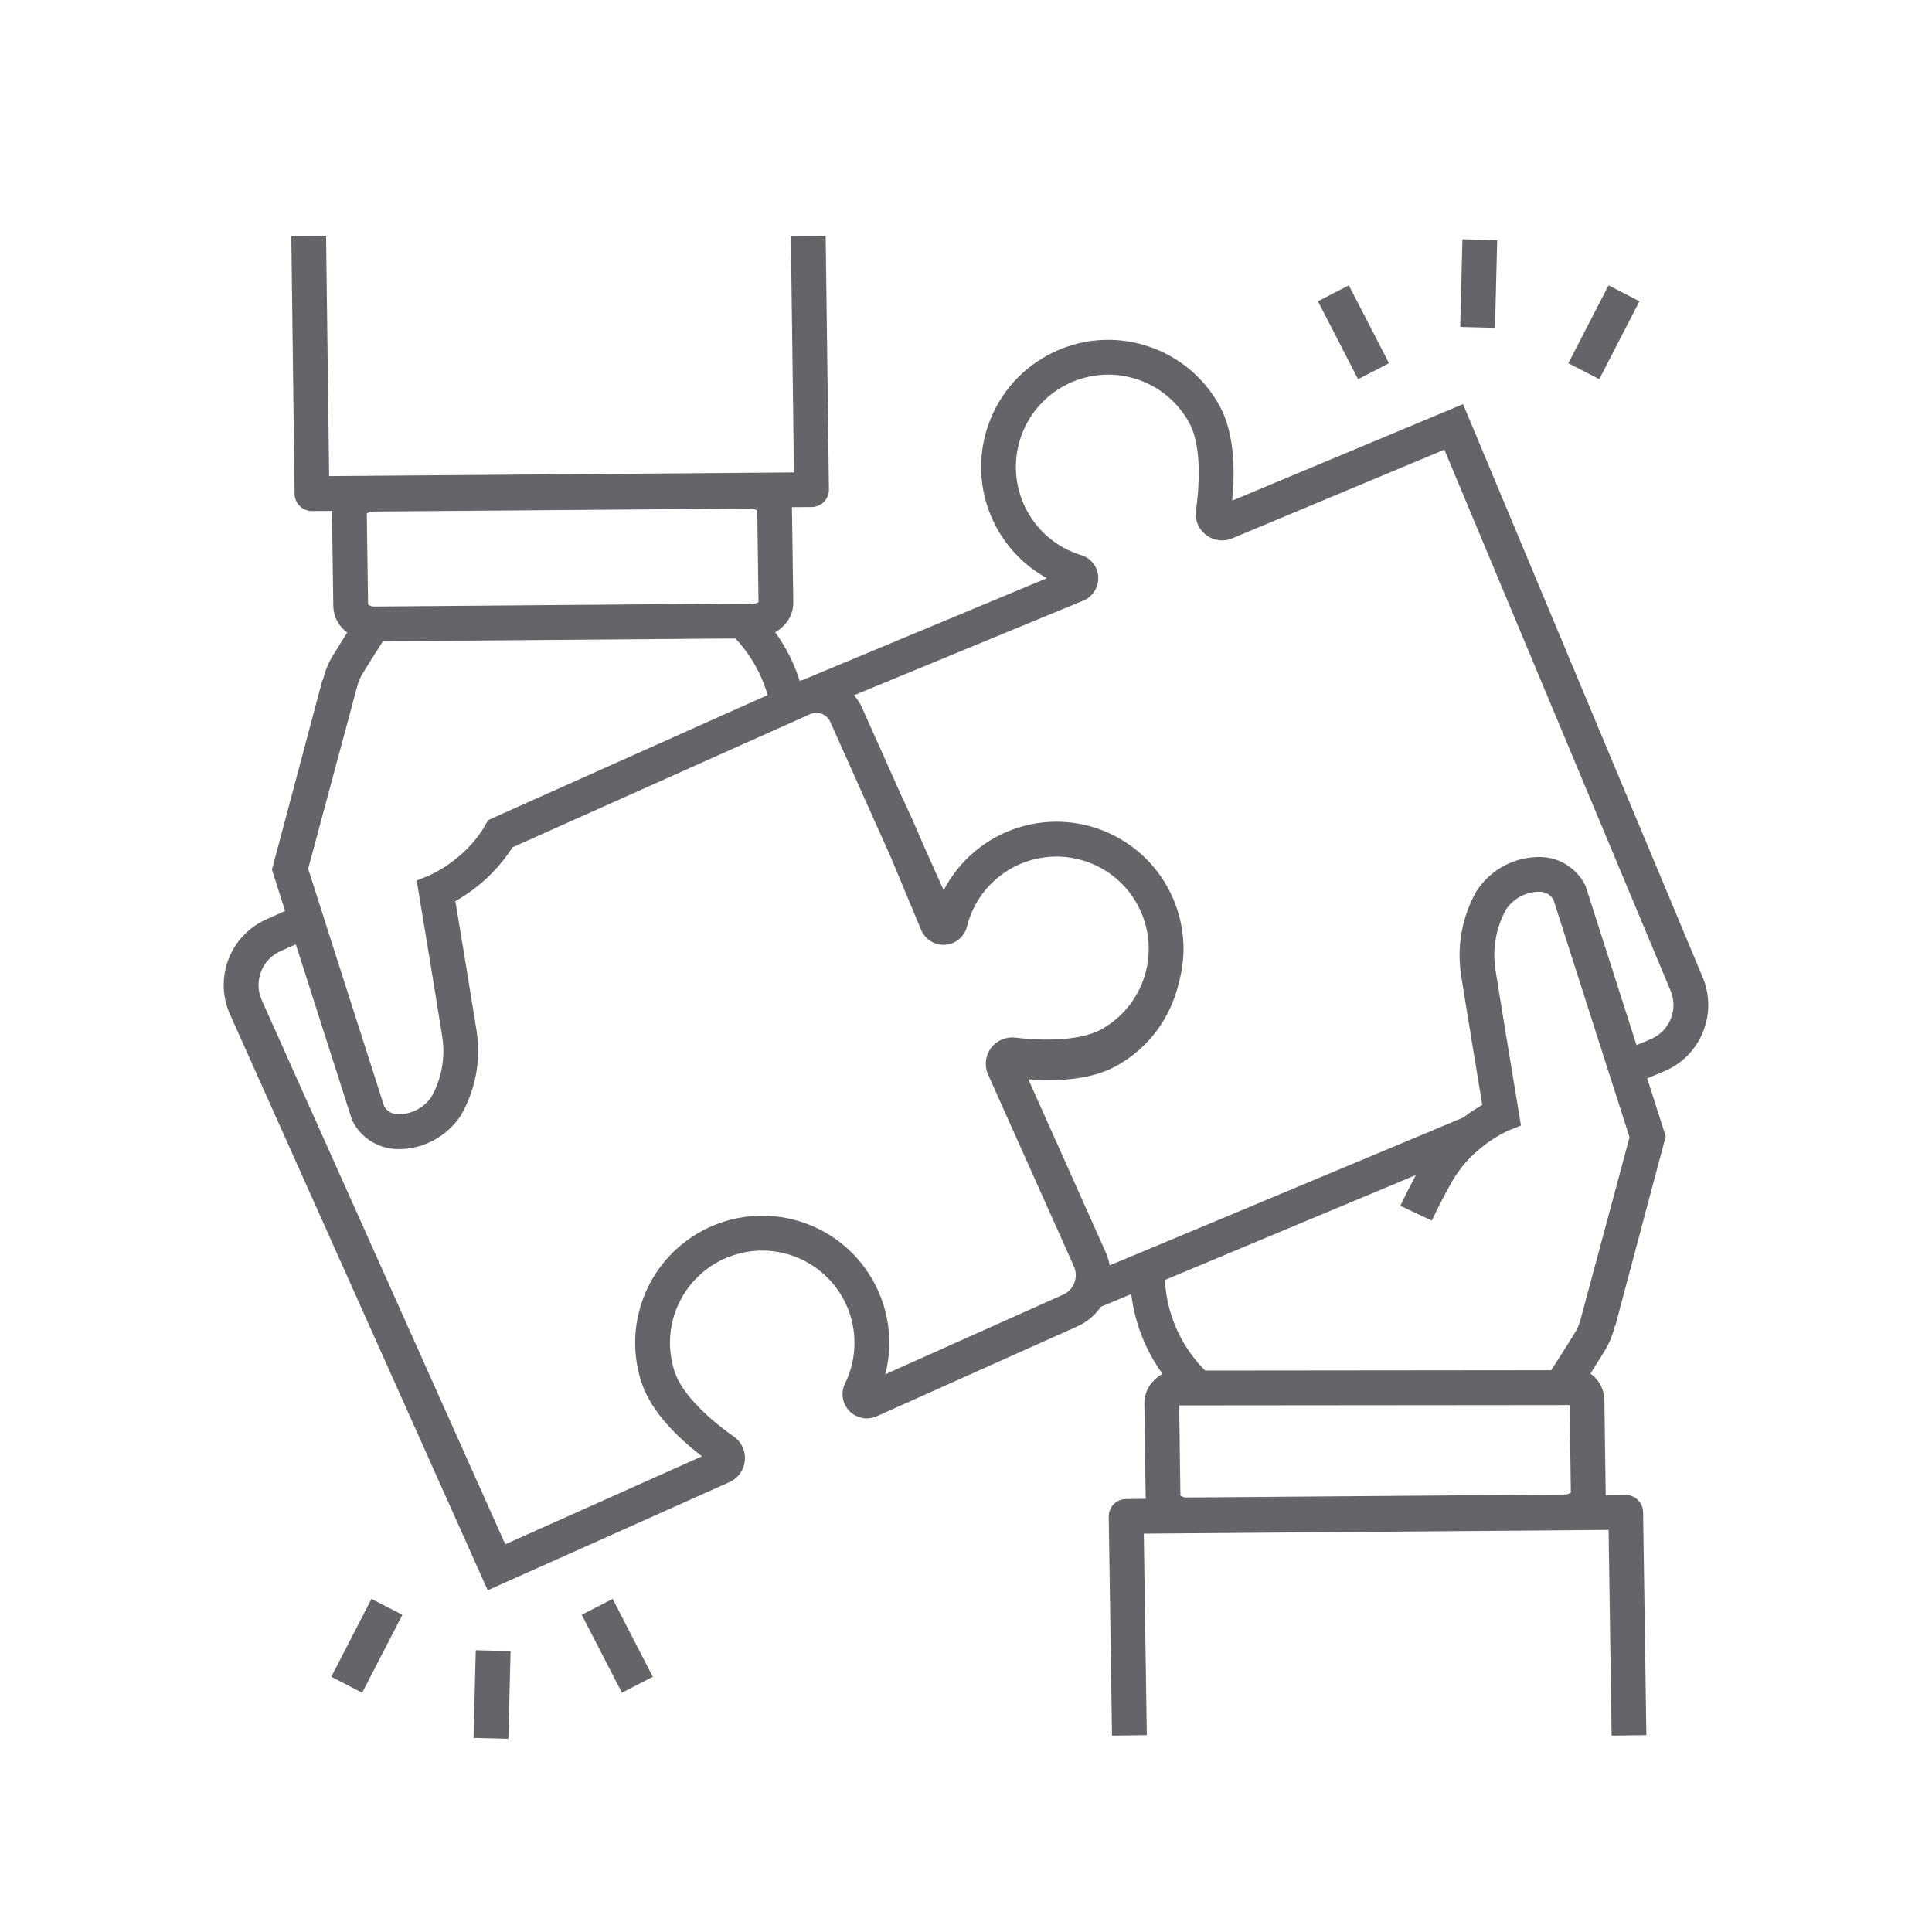 <svg xmlns="http://www.w3.org/2000/svg" xmlns:xlink="http://www.w3.org/1999/xlink" width="200" zoomAndPan="magnify" viewBox="0 0 150 150" height="200" preserveAspectRatio="xMidYMid meet" version="1.0"><defs><clipPath id="18582dee3f"><path d="M 17.367 18.297 L 132.629 18.297 L 132.629 134.902 L 17.367 134.902 Z M 17.367 18.297 " clip-rule="nonzero"/></clipPath><clipPath id="ad31258226"><path d="M 36.727 128 L 39.656 128 L 39.656 134.996 L 36.727 134.996 Z M 36.727 128 " clip-rule="nonzero"/></clipPath><clipPath id="20bd1b271f"><path d="M 113 18.297 L 117 18.297 L 117 26 L 113 26 Z M 113 18.297 " clip-rule="nonzero"/></clipPath></defs><g clip-path="url(#18582dee3f)"><path fill="#636569" d="M 129.711 79.117 C 129.422 79.824 128.863 80.387 128.16 80.68 L 127.059 81.145 L 123.102 68.777 L 123.047 68.676 C 122.383 67.391 121.07 66.57 119.625 66.539 C 117.637 66.496 115.766 67.477 114.668 69.137 L 114.641 69.172 C 113.516 71.152 113.09 73.453 113.438 75.703 C 113.777 77.875 114.707 83.508 115.082 85.785 C 114.566 86.082 114.066 86.41 113.594 86.773 C 113.594 86.773 113.59 86.773 113.59 86.773 L 90.383 96.48 L 87.699 97.598 L 86.156 98.242 C 86.098 97.891 85.992 97.547 85.844 97.219 L 79.84 83.797 C 82.055 83.969 84.621 83.848 86.551 82.824 C 87.949 82.082 89.145 81.012 90.039 79.703 C 90.137 79.555 90.234 79.406 90.324 79.258 C 90.844 78.398 91.23 77.469 91.477 76.5 C 91.484 76.457 91.496 76.41 91.504 76.367 C 91.508 76.359 91.508 76.355 91.508 76.348 C 92.039 74.5 92.012 72.539 91.43 70.707 C 89.797 65.512 84.262 62.621 79.062 64.254 C 76.562 65.039 74.477 66.793 73.266 69.121 C 72.797 68.074 72.254 66.855 71.672 65.555 C 71.672 65.555 71.668 65.555 71.668 65.551 C 71.137 64.27 70.527 62.934 69.91 61.617 C 68.797 59.125 67.711 56.695 66.926 54.941 C 66.77 54.59 66.562 54.266 66.309 53.977 L 84.117 46.629 C 84.848 46.32 85.309 45.586 85.266 44.793 C 85.23 44.004 84.699 43.324 83.945 43.102 C 80.16 41.945 78.031 37.941 79.188 34.156 C 80.348 30.375 84.352 28.246 88.133 29.402 C 89.941 29.953 91.457 31.199 92.352 32.867 C 93.402 34.848 93.051 38.242 92.855 39.609 C 92.691 40.73 93.469 41.77 94.586 41.934 C 94.953 41.988 95.328 41.941 95.668 41.797 L 112.141 34.914 L 129.703 76.918 C 130 77.621 130.004 78.414 129.711 79.117 Z M 122.715 102.441 C 122.609 102.852 122.438 103.242 122.203 103.594 L 122.18 103.629 C 122.172 103.645 121.496 104.742 120.707 105.961 C 120.617 106.102 120.523 106.242 120.434 106.383 L 93.57 106.41 C 93.492 106.332 93.418 106.254 93.348 106.18 L 93.344 106.18 C 91.602 104.328 90.57 101.918 90.441 99.379 L 109.93 91.23 C 109.512 92.008 109.105 92.805 108.723 93.621 L 111.168 94.766 C 111.668 93.707 112.203 92.672 112.762 91.688 C 113.336 90.703 114.086 89.832 114.98 89.121 L 114.984 89.121 C 115.625 88.59 116.336 88.141 117.09 87.789 L 118.086 87.383 L 117.91 86.32 C 117.91 86.301 117.828 85.816 117.703 85.051 C 117.297 82.621 116.434 77.359 116.105 75.285 C 115.852 73.668 116.148 72.008 116.949 70.582 C 117.531 69.742 118.484 69.242 119.504 69.234 C 119.953 69.223 120.375 69.453 120.605 69.84 L 124.559 82.188 L 125.387 84.77 L 126.516 88.297 Z M 121.867 109.09 L 121.961 115.883 C 121.812 115.988 121.629 116.043 121.441 116.035 L 92.191 116.266 C 91.996 116.281 91.805 116.223 91.648 116.109 L 91.551 109.117 Z M 82.543 100.516 C 78.848 102.172 72.586 104.973 68.734 106.699 C 70.086 101.422 66.902 96.047 61.625 94.695 C 56.348 93.348 50.973 96.531 49.621 101.809 C 49.148 103.656 49.223 105.602 49.832 107.41 C 50.594 109.648 52.633 111.633 54.5 113.066 L 39.23 119.898 L 20.324 77.652 C 19.676 76.203 20.324 74.5 21.773 73.848 L 22.965 73.316 L 27.336 86.969 L 27.391 87.078 C 28.059 88.359 29.371 89.18 30.816 89.211 C 30.891 89.215 30.961 89.219 31.035 89.219 C 32.945 89.184 34.719 88.207 35.773 86.613 L 35.797 86.574 C 36.93 84.598 37.352 82.297 37.004 80.047 C 36.664 77.875 35.734 72.242 35.355 69.965 C 37.152 68.953 38.676 67.52 39.793 65.785 L 60.008 56.738 L 62.645 55.559 L 62.895 55.445 C 63.047 55.379 63.211 55.344 63.375 55.344 C 63.52 55.344 63.664 55.367 63.801 55.422 C 64.094 55.535 64.332 55.758 64.461 56.043 C 65.648 58.699 67.527 62.898 69.148 66.523 C 69.152 66.531 69.156 66.539 69.16 66.547 C 70.102 68.809 70.957 70.859 71.516 72.199 C 71.918 73.16 73.02 73.613 73.98 73.211 C 74.496 72.996 74.887 72.562 75.055 72.027 C 75.957 68.18 79.812 65.789 83.66 66.695 C 87.512 67.598 89.898 71.453 88.996 75.301 C 88.539 77.242 87.297 78.906 85.562 79.891 C 83.609 80.988 80.199 80.723 78.828 80.559 C 78.098 80.473 77.375 80.785 76.934 81.375 C 76.926 81.391 76.914 81.402 76.906 81.418 C 76.492 82.008 76.418 82.77 76.715 83.43 L 83.379 98.324 C 83.754 99.16 83.379 100.141 82.543 100.516 Z M 58.371 46.898 L 58.336 46.898 L 58.309 46.855 L 29.117 47.09 C 28.926 47.102 28.734 47.047 28.578 46.93 L 28.574 46.66 L 28.477 39.871 C 28.629 39.762 28.812 39.707 29 39.715 L 58.25 39.484 C 58.445 39.473 58.637 39.527 58.793 39.641 L 58.891 46.746 C 58.738 46.852 58.555 46.906 58.371 46.898 Z M 41.535 62.043 L 37.898 63.676 C 37.824 63.805 37.75 63.934 37.68 64.059 C 36.133 66.773 33.371 67.949 33.352 67.957 L 32.352 68.367 L 32.469 69.062 L 32.527 69.43 C 32.543 69.516 33.906 77.738 34.332 80.465 C 34.59 82.082 34.297 83.738 33.492 85.168 C 32.91 86.008 31.957 86.508 30.938 86.516 C 30.488 86.527 30.066 86.297 29.832 85.91 L 25.445 72.207 L 24.617 69.613 L 23.926 67.453 L 27.727 53.309 C 27.832 52.898 28.004 52.508 28.238 52.156 L 28.262 52.121 C 28.27 52.105 28.945 51.004 29.73 49.785 L 57.09 49.57 L 57.094 49.57 C 58.266 50.812 59.125 52.32 59.598 53.965 Z M 132.195 75.875 L 113.59 31.379 L 95.664 38.871 C 95.875 36.766 95.887 33.766 94.738 31.602 C 92.172 26.797 86.195 24.984 81.391 27.551 C 76.586 30.121 74.773 36.098 77.34 40.902 C 78.238 42.582 79.609 43.969 81.277 44.891 L 62.363 52.777 C 62.27 52.801 62.18 52.828 62.086 52.859 C 61.66 51.508 61.016 50.234 60.188 49.086 C 60.426 48.949 60.641 48.785 60.836 48.59 C 61.312 48.125 61.582 47.488 61.59 46.82 L 61.59 46.785 L 61.488 39.527 C 61.488 39.477 61.484 39.43 61.477 39.379 L 63.02 39.367 C 63.766 39.359 64.363 38.75 64.359 38.008 C 64.359 38.004 64.359 38 64.359 38 L 64.105 18.297 L 61.402 18.332 L 61.641 36.68 L 25.555 36.965 L 25.316 18.297 L 22.617 18.332 L 22.871 38.344 C 22.879 39.086 23.48 39.68 24.219 39.68 L 24.23 39.68 L 25.781 39.668 C 25.777 39.719 25.773 39.773 25.773 39.828 L 25.879 47.086 C 25.898 47.891 26.301 48.641 26.957 49.109 C 26.438 49.93 26.043 50.57 25.969 50.691 C 25.578 51.289 25.289 51.945 25.109 52.637 L 25.066 52.797 L 25.035 52.789 L 21.113 67.52 L 22.137 70.727 L 20.672 71.383 C 17.859 72.641 16.598 75.938 17.855 78.75 C 17.855 78.754 17.859 78.754 17.859 78.758 L 37.867 123.469 L 56.629 115.074 C 57.664 114.609 58.121 113.398 57.66 112.363 C 57.508 112.027 57.27 111.738 56.965 111.527 C 54.562 109.84 52.895 108.023 52.391 106.539 C 51.129 102.789 53.148 98.73 56.898 97.469 C 60.648 96.211 64.707 98.23 65.969 101.977 C 66.566 103.762 66.441 105.711 65.613 107.402 C 65.148 108.332 65.527 109.465 66.457 109.926 C 66.961 110.18 67.551 110.191 68.066 109.961 C 71.426 108.453 79.305 104.926 83.648 102.98 C 84.383 102.652 85.012 102.125 85.465 101.461 L 87.828 100.473 C 88.102 102.707 88.934 104.84 90.254 106.664 C 90.016 106.797 89.797 106.965 89.605 107.16 C 89.117 107.633 88.844 108.285 88.848 108.965 L 88.949 116.223 C 88.949 116.27 88.957 116.32 88.961 116.367 L 87.422 116.383 C 86.676 116.387 86.074 116.996 86.082 117.742 C 86.082 117.746 86.082 117.75 86.082 117.75 L 86.336 134.754 L 89.039 134.715 L 88.805 119.07 L 124.891 118.781 L 125.125 134.754 L 127.824 134.715 L 127.57 117.402 C 127.559 116.664 126.961 116.07 126.223 116.07 L 126.211 116.07 L 124.66 116.082 C 124.66 116.031 124.664 115.977 124.664 115.926 L 124.562 108.668 C 124.543 107.859 124.141 107.109 123.484 106.645 C 124.004 105.824 124.398 105.184 124.473 105.062 C 124.863 104.465 125.156 103.805 125.332 103.113 L 125.371 102.953 L 125.406 102.961 L 129.328 88.227 L 127.887 83.723 L 129.203 83.176 C 132.043 81.988 133.383 78.723 132.199 75.883 C 132.195 75.883 132.195 75.879 132.195 75.875 " fill-opacity="1" fill-rule="nonzero"/></g><path fill="#636569" d="M 45.164 125.371 L 47.566 124.137 L 50.684 130.184 L 48.285 131.422 L 45.164 125.371 " fill-opacity="1" fill-rule="nonzero"/><path fill="#636569" d="M 25.723 130.184 L 28.84 124.137 L 31.242 125.371 L 28.121 131.422 L 25.723 130.184 " fill-opacity="1" fill-rule="nonzero"/><g clip-path="url(#ad31258226)"><path fill="#636569" d="M 36.766 134.93 L 36.938 128.125 L 39.641 128.191 L 39.469 134.996 L 36.766 134.93 " fill-opacity="1" fill-rule="nonzero"/></g><path fill="#636569" d="M 102.324 23.391 L 104.723 22.152 L 107.844 28.203 L 105.441 29.441 L 102.324 23.391 " fill-opacity="1" fill-rule="nonzero"/><path fill="#636569" d="M 121.766 28.203 L 124.887 22.152 L 127.285 23.391 L 124.168 29.441 L 121.766 28.203 " fill-opacity="1" fill-rule="nonzero"/><g clip-path="url(#20bd1b271f)"><path fill="#636569" d="M 113.371 25.383 L 113.543 18.578 L 116.242 18.648 L 116.07 25.453 L 113.371 25.383 " fill-opacity="1" fill-rule="nonzero"/></g></svg>